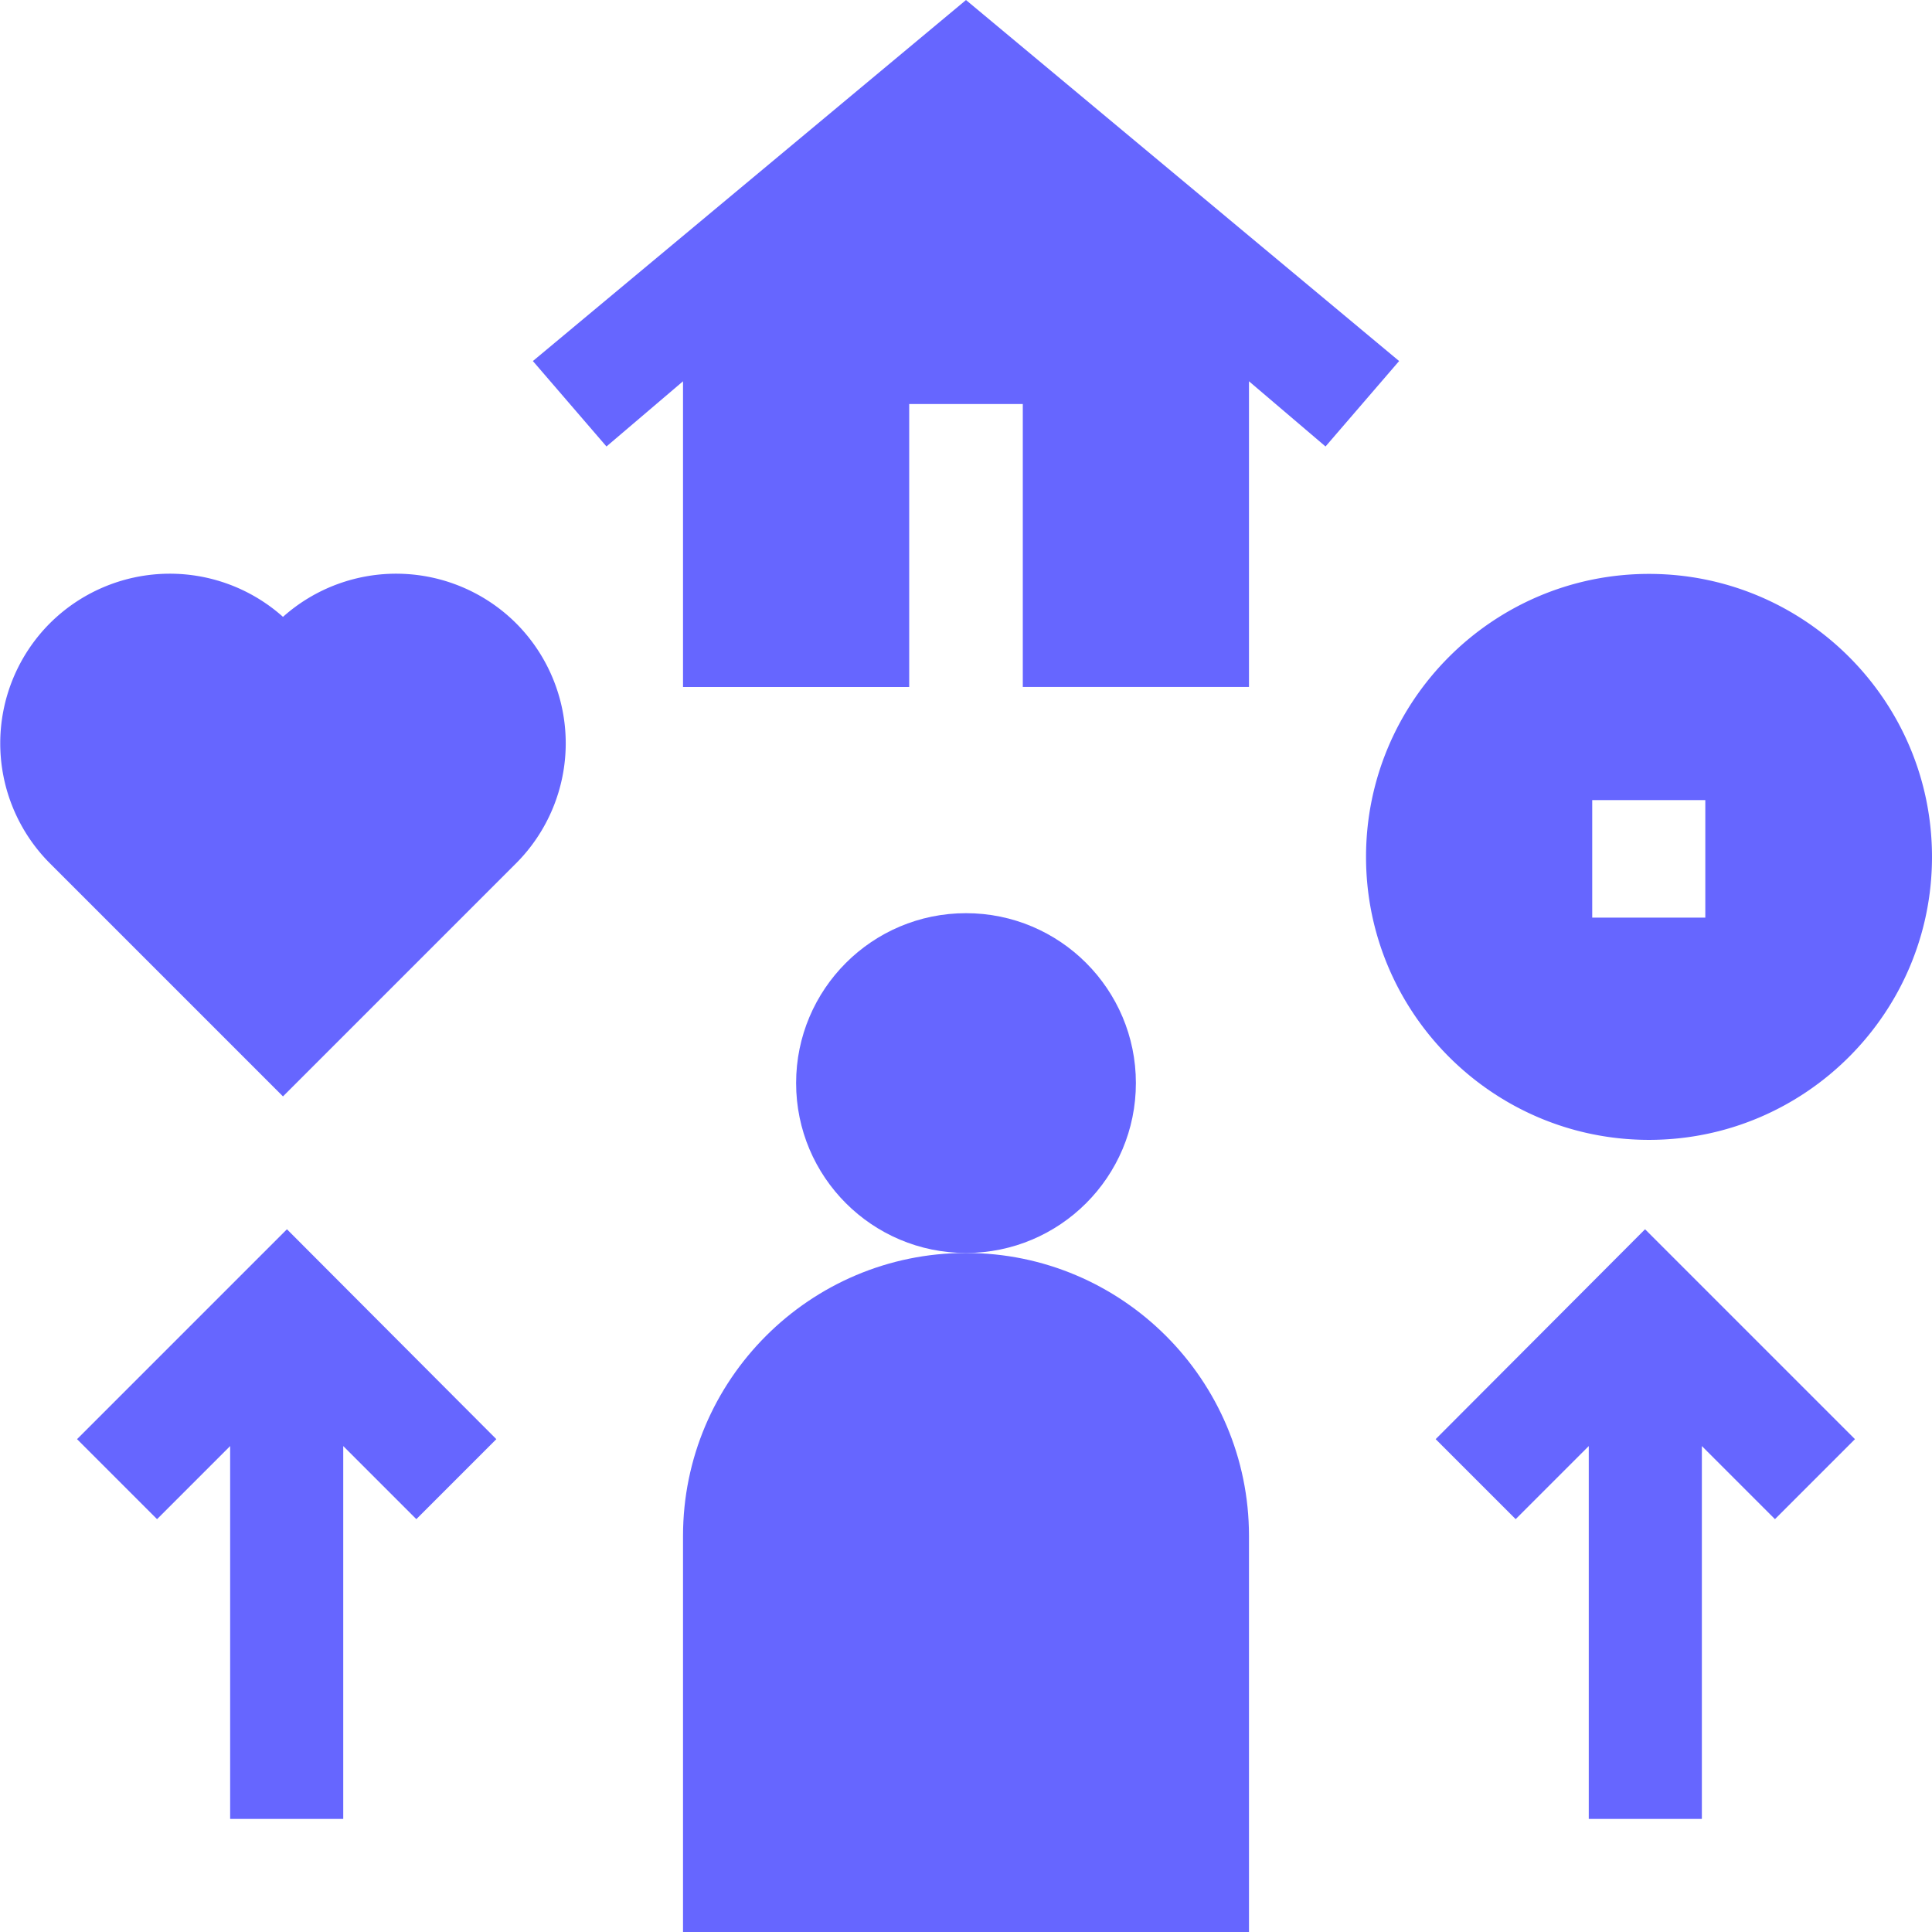 <svg xmlns="http://www.w3.org/2000/svg" xml:space="preserve" width="36.328" height="36.329" style="shape-rendering:geometricPrecision;text-rendering:geometricPrecision;image-rendering:optimizeQuality;fill-rule:evenodd;clip-rule:evenodd" viewBox="0 0 39.12 39.12"><defs><style>.fil0{fill:#66f;fill-rule:nonzero}</style></defs><g id="Layer_x0020_1"><g id="_2813114925632"><path class="fil0" d="M28.33 7.31 19.56 0l-8.77 7.31 1.49 1.73 1.55-1.32v6.19h4.58V8.18h2.3v5.73h4.58V7.72l1.55 1.32zm5.06 15.77c3.16 0 5.73-2.57 5.73-5.73s-2.57-5.73-5.73-5.73-5.73 2.57-5.73 5.73 2.57 5.73 5.73 5.73m-1.15-6.88h2.29v2.38h-2.29zM5.73 12.49a3.44 3.44 0 0 0-4.72.13 3.44 3.44 0 0 0 0 4.86l4.72 4.72 4.72-4.72a3.44 3.44 0 0 0 0-4.86 3.44 3.44 0 0 0-4.72-.13"/><circle class="fil0" cx="19.56" cy="21.93" r="3.44"/><path class="fil0" d="M19.56 25.37c-3.16 0-5.73 2.57-5.73 5.73v8.02h11.46V31.1c0-3.16-2.57-5.73-5.73-5.73m9.51 3.77 1.62 1.62 1.48-1.48v7.55h2.29v-7.55l1.48 1.48 1.62-1.62-4.25-4.25zm-27.51 0 1.62 1.62 1.48-1.48v7.55h2.29v-7.55l1.48 1.48 1.62-1.62-4.24-4.25z"/></g></g></svg>